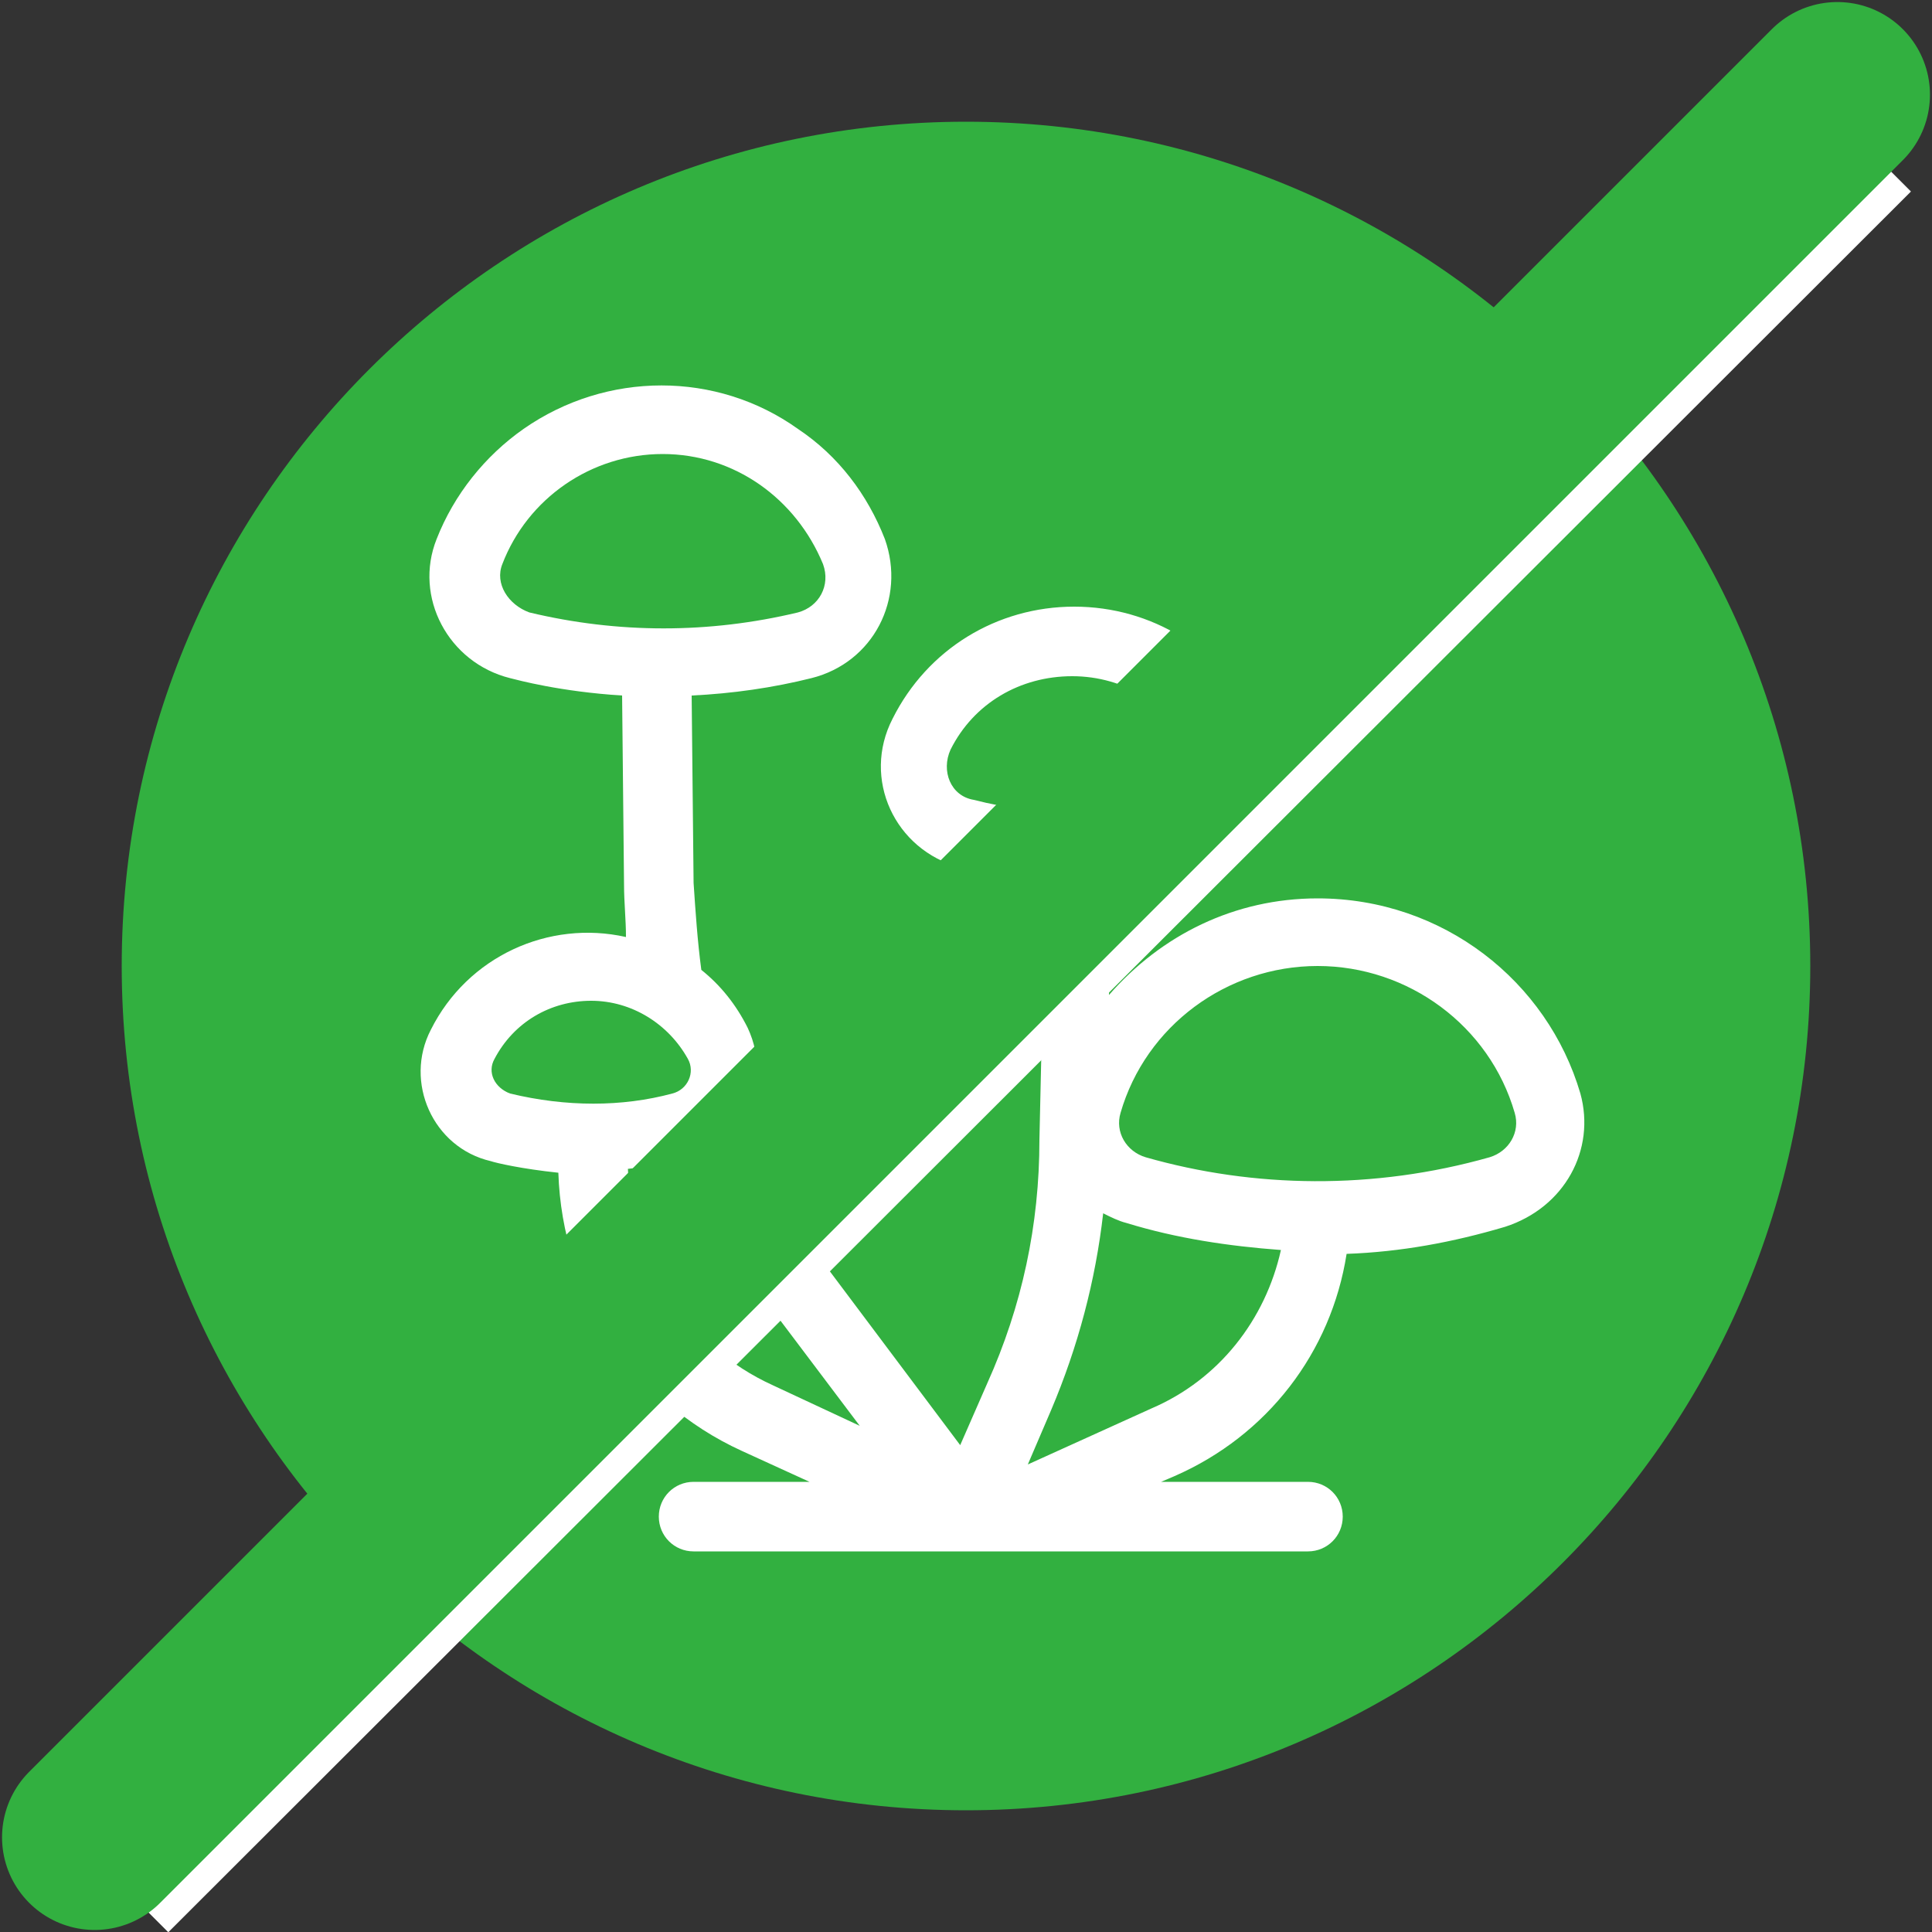 <?xml version="1.0" encoding="utf-8"?>
<!-- Generator: Adobe Illustrator 23.1.1, SVG Export Plug-In . SVG Version: 6.00 Build 0)  -->
<svg version="1.1" id="Layer_1" xmlns="http://www.w3.org/2000/svg" xmlns:xlink="http://www.w3.org/1999/xlink" x="0px" y="0px"
	 viewBox="0 0 100 100" style="enable-background:new 0 0 100 100;" xml:space="preserve">
<rect x="0" y="0" width="100" height="100" fill="#333333" stroke="none"/>
<style type="text/css">
	.st0{fill:#32B040;}
	.st1{fill:#FFFFFF;}
	.st2{fill:none;stroke:#FFFFFF;stroke-width:6.538;stroke-miterlimit:10;}
	.st3{fill:none;stroke:#32B040;stroke-width:9.589;stroke-linecap:round;stroke-miterlimit:10;}
</style>
<g>
	<g>
		<g>
			<path class="st0" d="M50,6.3L50,6.3C25.9,6.3,6.3,25.9,6.3,50v0c0,24.1,19.6,43.7,43.7,43.7h0c24.1,0,43.7-19.6,43.7-43.7v0
				C93.7,25.9,74.1,6.3,50,6.3z"/>
		</g>
		<g>
			<path class="st1" d="M81.8,56.6c-1.7-5.8-7.1-10.1-13.6-10.1c-4.3,0-8.1,1.9-10.8,5l0.1-5.9c1.3-0.1,2.7-0.3,4-0.7
				c3.4-0.9,5.1-4.6,3.5-7.7c-1.8-3.6-5.4-5.8-9.4-5.8c-4,0-7.6,2.2-9.4,5.8c-1.6,3.1,0.1,6.8,3.5,7.7c0.3,0.1,2,0.5,4.4,0.7
				L53.8,59c0,4.4-0.9,8.6-2.7,12.6l-1.4,3.2l-7.2-9.6c-1.7-2.2-3-4.6-4.1-7.2c1-1.5,1-3.3,0.3-4.8c-0.6-1.2-1.4-2.2-2.4-3
				c-0.2-1.5-0.3-3-0.4-4.5l-0.1-9.7c2.1-0.1,4.2-0.4,6.2-0.9c3.2-0.8,4.9-4.1,3.8-7.2c-0.9-2.3-2.4-4.3-4.5-5.7
				c-4.2-3-9.9-3-14.2,0c-2,1.4-3.6,3.4-4.5,5.7c-1.2,3,0.6,6.4,3.8,7.2c0.4,0.1,2.6,0.7,5.8,0.9l0.1,9.8c0,0.9,0.1,1.8,0.1,2.7
				c-4-0.9-8.2,1-10.1,4.8c-1.4,2.7,0.1,6.1,3.1,6.8c0.3,0.1,1.6,0.4,3.5,0.6c0.2,6.2,3.8,11.8,9.5,14.4l3.5,1.6h-6
				c-1,0-1.8,0.8-1.8,1.8v0c0,1,0.8,1.8,1.8,1.8h31.8c1,0,1.8-0.8,1.8-1.8v0c0-1-0.8-1.8-1.8-1.8h-7.6l0.7-0.3
				c4.8-2.1,8.1-6.4,8.9-11.5c2.8-0.1,5.5-0.6,8.2-1.4C81,62.5,82.6,59.5,81.8,56.6L81.8,56.6z M26,29.2c1.3-3.4,4.6-5.7,8.3-5.7
				s6.9,2.3,8.3,5.7c0.4,1.1-0.2,2.2-1.3,2.5c-4.6,1.1-9.3,1.1-13.9,0h0C26.3,31.3,25.6,30.2,26,29.2z M49.2,38.8
				c1.2-2.4,3.6-3.8,6.3-3.8c2.7,0,5.1,1.5,6.3,3.8c0.5,1.1,0,2.3-1.2,2.6c-3.2,0.8-6.7,0.9-10.2,0h0C49.2,41.2,48.7,39.9,49.2,38.8
				L49.2,38.8z M25.6,54.8c1-1.9,2.9-3,5-3c2.1,0,4,1.2,5,3c0.4,0.7,0,1.6-0.8,1.8c-2.6,0.7-5.5,0.7-8.4,0h0
				C25.6,56.3,25.2,55.5,25.6,54.8L25.6,54.8z M32.5,60.5c1-0.1,2-0.3,2.9-0.5c1.1,2.6,2.6,5,4.2,7.3l4.9,6.5L40,71.7
				C35.6,69.7,32.7,65.3,32.5,60.5z M59.6,72.9l-6.4,2.9l1.2-2.8c1.4-3.3,2.3-6.7,2.7-10.2c0.4,0.2,0.8,0.4,1.2,0.5h0
				c2.6,0.8,5.3,1.2,8,1.4C65.5,68.3,63.1,71.4,59.6,72.9z M77.1,59.9c-6,1.7-12.2,1.6-17.8,0h0c-1-0.3-1.6-1.3-1.3-2.3
				c1.3-4.5,5.5-7.6,10.2-7.6c4.7,0,8.9,3.1,10.2,7.6C78.7,58.6,78.1,59.6,77.1,59.9L77.1,59.9z"/>
		</g>
		<path class="st2" d="M96.6,7.6L6.4,97.7"/>
		<path class="st3" d="M95.1,4.9L4.9,95.1l0,0"/>
	</g>
</g>
</svg>
